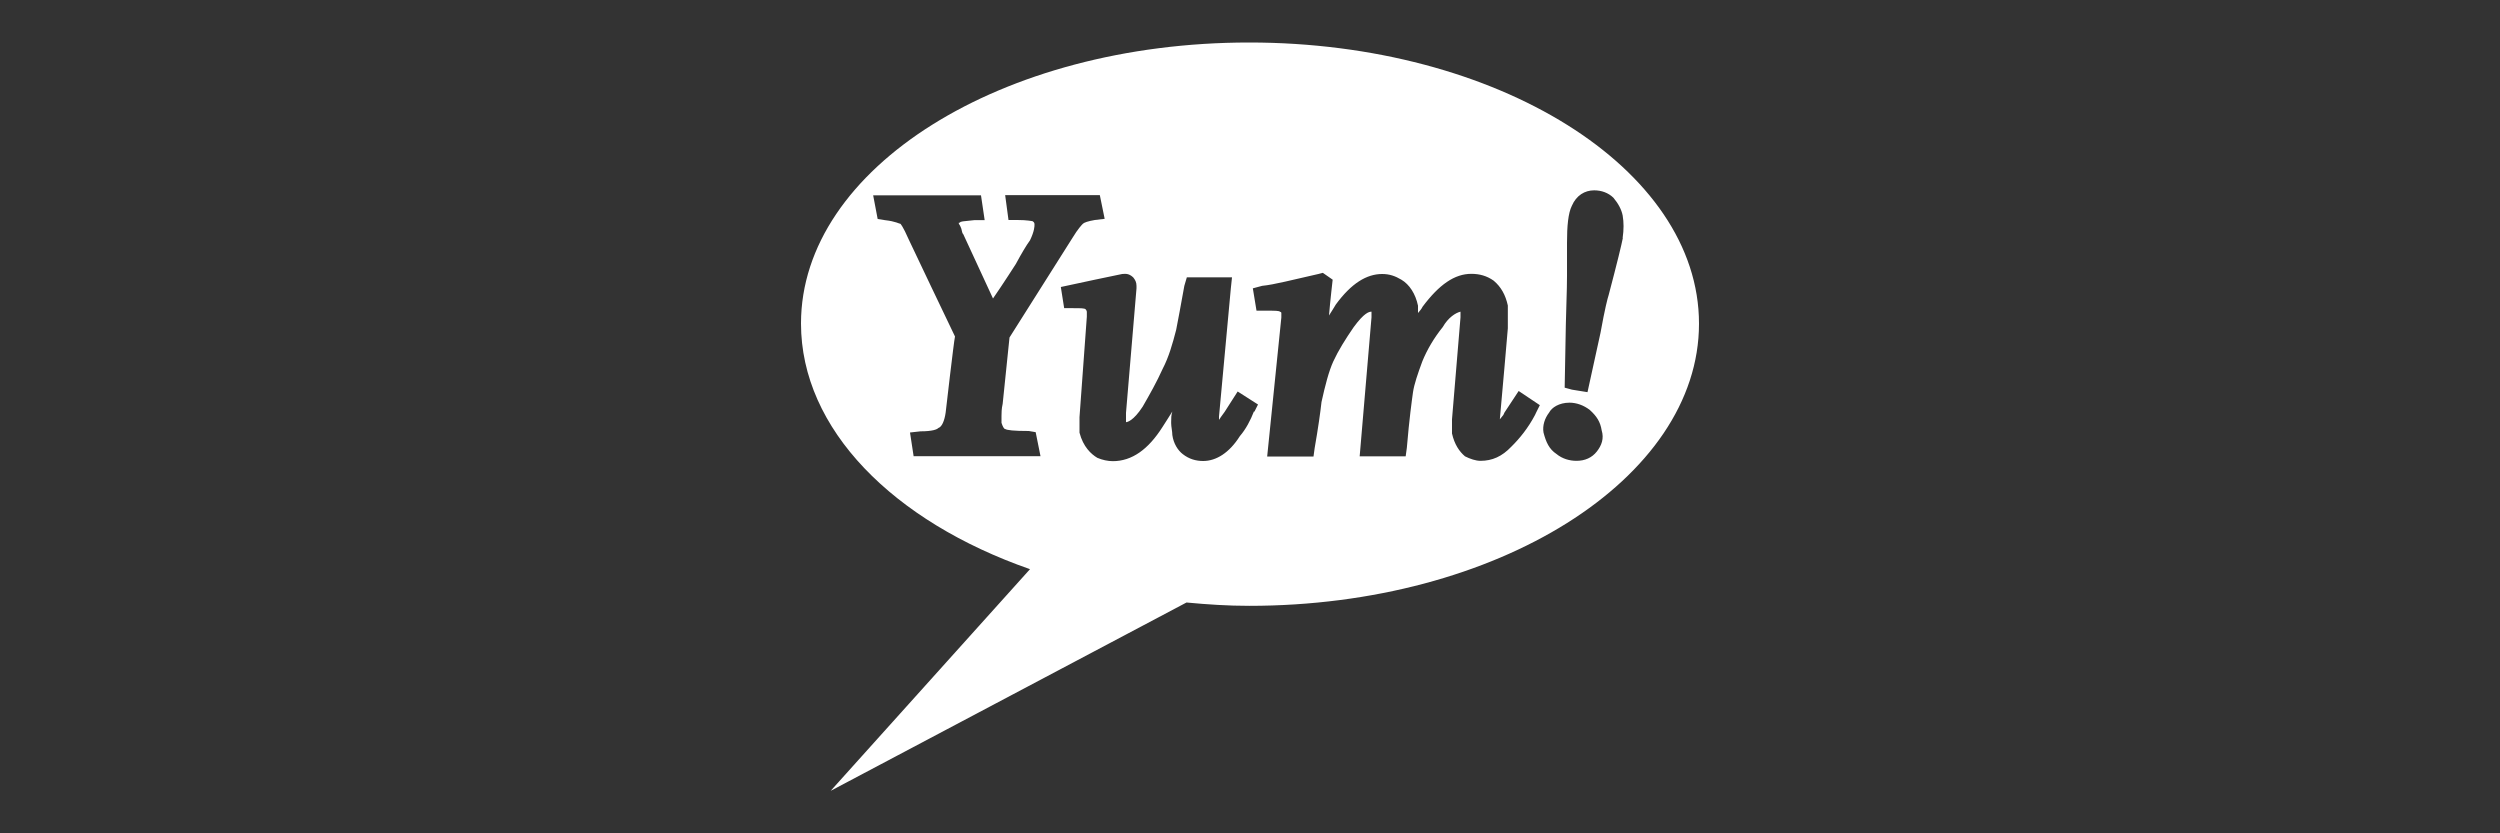 <?xml version="1.0" encoding="UTF-8"?>
<svg id="YMCA" xmlns="http://www.w3.org/2000/svg" viewBox="0 0 150 50">
  <rect x="0" y="0" width="150" height="50" fill="#333333" stroke="none"/>
  <defs>
    <style>
      .cls-1 {
        fill: #fff;
      }
    </style>
  </defs>
  <path class="cls-1" d="m74.95,2.55c-14.86,0-26.89,7.54-26.89,16.86,0,6.34,5.54,11.88,13.74,14.74l-11.96,13.3,21.35-11.3c1.27.12,2.49.2,3.76.2,14.88,0,26.99-7.61,26.99-16.93S89.83,2.55,74.95,2.55Zm-20.13,24.84l-.22-1.44.63-.07c.73,0,1-.12,1.07-.2.22-.07.37-.44.44-.93,0,0,.49-4.27.56-4.56-.15-.29-2.78-5.83-2.78-5.83-.34-.78-.49-.93-.49-.93-.07,0-.29-.15-.93-.22l-.44-.07-.27-1.42h6.47l.22,1.49h-.63c-.66.07-.85.07-.85.15h-.07v.07s.07.07.15.29c.05.2.05.27.12.34,0,0,1.22,2.64,1.78,3.85.59-.85,1.37-2.07,1.37-2.07.34-.63.63-1.12.85-1.42.27-.56.27-.85.27-.93s0-.15-.12-.22c-.07,0-.29-.07-.93-.07h-.51l-.2-1.49h5.68l.29,1.42-.59.07c-.41.07-.63.15-.71.22-.07.07-.29.29-.63.85,0,0-3.64,5.76-3.78,5.98-.07.63-.41,3.98-.41,3.98-.07.29-.07.59-.07.73v.41c.07.22.15.37.22.37.12.07.49.12,1.42.12l.41.07.29,1.44h-7.61Zm20.42-2.71c-.22.56-.49,1.07-.85,1.49-.63,1-1.42,1.49-2.2,1.49-.44,0-.85-.12-1.22-.41-.29-.22-.56-.63-.63-1.15,0-.22-.07-.49-.07-.71v-.07c0-.22,0-.41.07-.63-.22.34-.44.71-.59.93-.85,1.34-1.83,2.05-2.98,2.05-.29,0-.63-.07-.93-.2-.37-.22-.85-.66-1.07-1.51v-.93l.44-6.03v-.29c0-.07-.07-.15-.07-.15-.07-.07-.29-.07-.78-.07h-.51l-.2-1.27,2.05-.44,1.63-.34c.15,0,.37-.07.66.2.12.15.2.29.2.51v.15l-.63,7.47v.56c.07,0,.44-.07,1-.93.41-.71.85-1.49,1.2-2.27.37-.71.59-1.49.81-2.34.12-.59.27-1.44.49-2.64l.15-.51h2.71l-.07.66-.71,7.69v.2l.05-.07s.07-.12.29-.41l.78-1.22,1.22.78-.22.44Zm16.93.07l-.07.15c-.41.78-.93,1.42-1.42,1.9-.56.59-1.15.85-1.85.85-.29,0-.63-.12-.93-.27-.34-.29-.63-.71-.78-1.37v-.85l.51-6.12v-.34c-.29.07-.73.34-1.07.93-.51.63-.93,1.34-1.22,2.05-.27.73-.49,1.37-.56,1.85-.07.51-.22,1.56-.37,3.34l-.07.51h-2.76s.71-8.27.71-8.34v-.34c-.15,0-.44.07-1.07.93-.49.71-.93,1.42-1.22,2.05-.27.59-.49,1.44-.71,2.44-.07.63-.2,1.56-.41,2.76l-.07.51h-2.78l.85-8.34v-.27c0-.07-.07-.07-.07-.07-.07-.07-.27-.07-.93-.07h-.49l-.22-1.34.56-.15c.73-.07,1.85-.37,3.37-.71l.27-.07.59.41s-.15,1.29-.22,2.15c.15-.22.27-.44.41-.66.93-1.27,1.85-1.83,2.78-1.83.44,0,.78.12,1.15.34.49.29.85.85,1,1.56v.44c.12-.15.2-.22.27-.37,1-1.34,1.93-1.98,2.93-1.98.49,0,.93.12,1.34.41.44.37.71.85.85,1.49v1.37s-.39,4.54-.48,5.46c.07-.07.14-.19.21-.26l.07-.15.85-1.29,1.27.85-.22.44Zm3.64,2.34c-.29.37-.71.56-1.22.56-.41,0-.85-.12-1.2-.41-.44-.29-.63-.71-.78-1.29-.07-.41.07-.85.34-1.2.15-.29.59-.59,1.22-.59.41,0,.85.15,1.22.44.41.37.63.71.71,1.22.15.49,0,.9-.29,1.27Zm1.56-12.81c-.07.37-.34,1.49-.85,3.42-.07.22-.22.78-.49,2.27l-.78,3.56-.93-.15-.44-.12.07-3.78c.07-2.15.07-2.78.07-2.93v-1.98c0-1,.07-1.78.29-2.22.27-.63.78-.93,1.34-.93.44,0,.85.15,1.15.44.29.34.49.71.56,1.07.07.41.07.85,0,1.34Z"/>
  <path class="cls-1" d="m89.98,25.24s0-.06,0-.08c0,0,0,0,0,0v.07Z"/>
</svg>